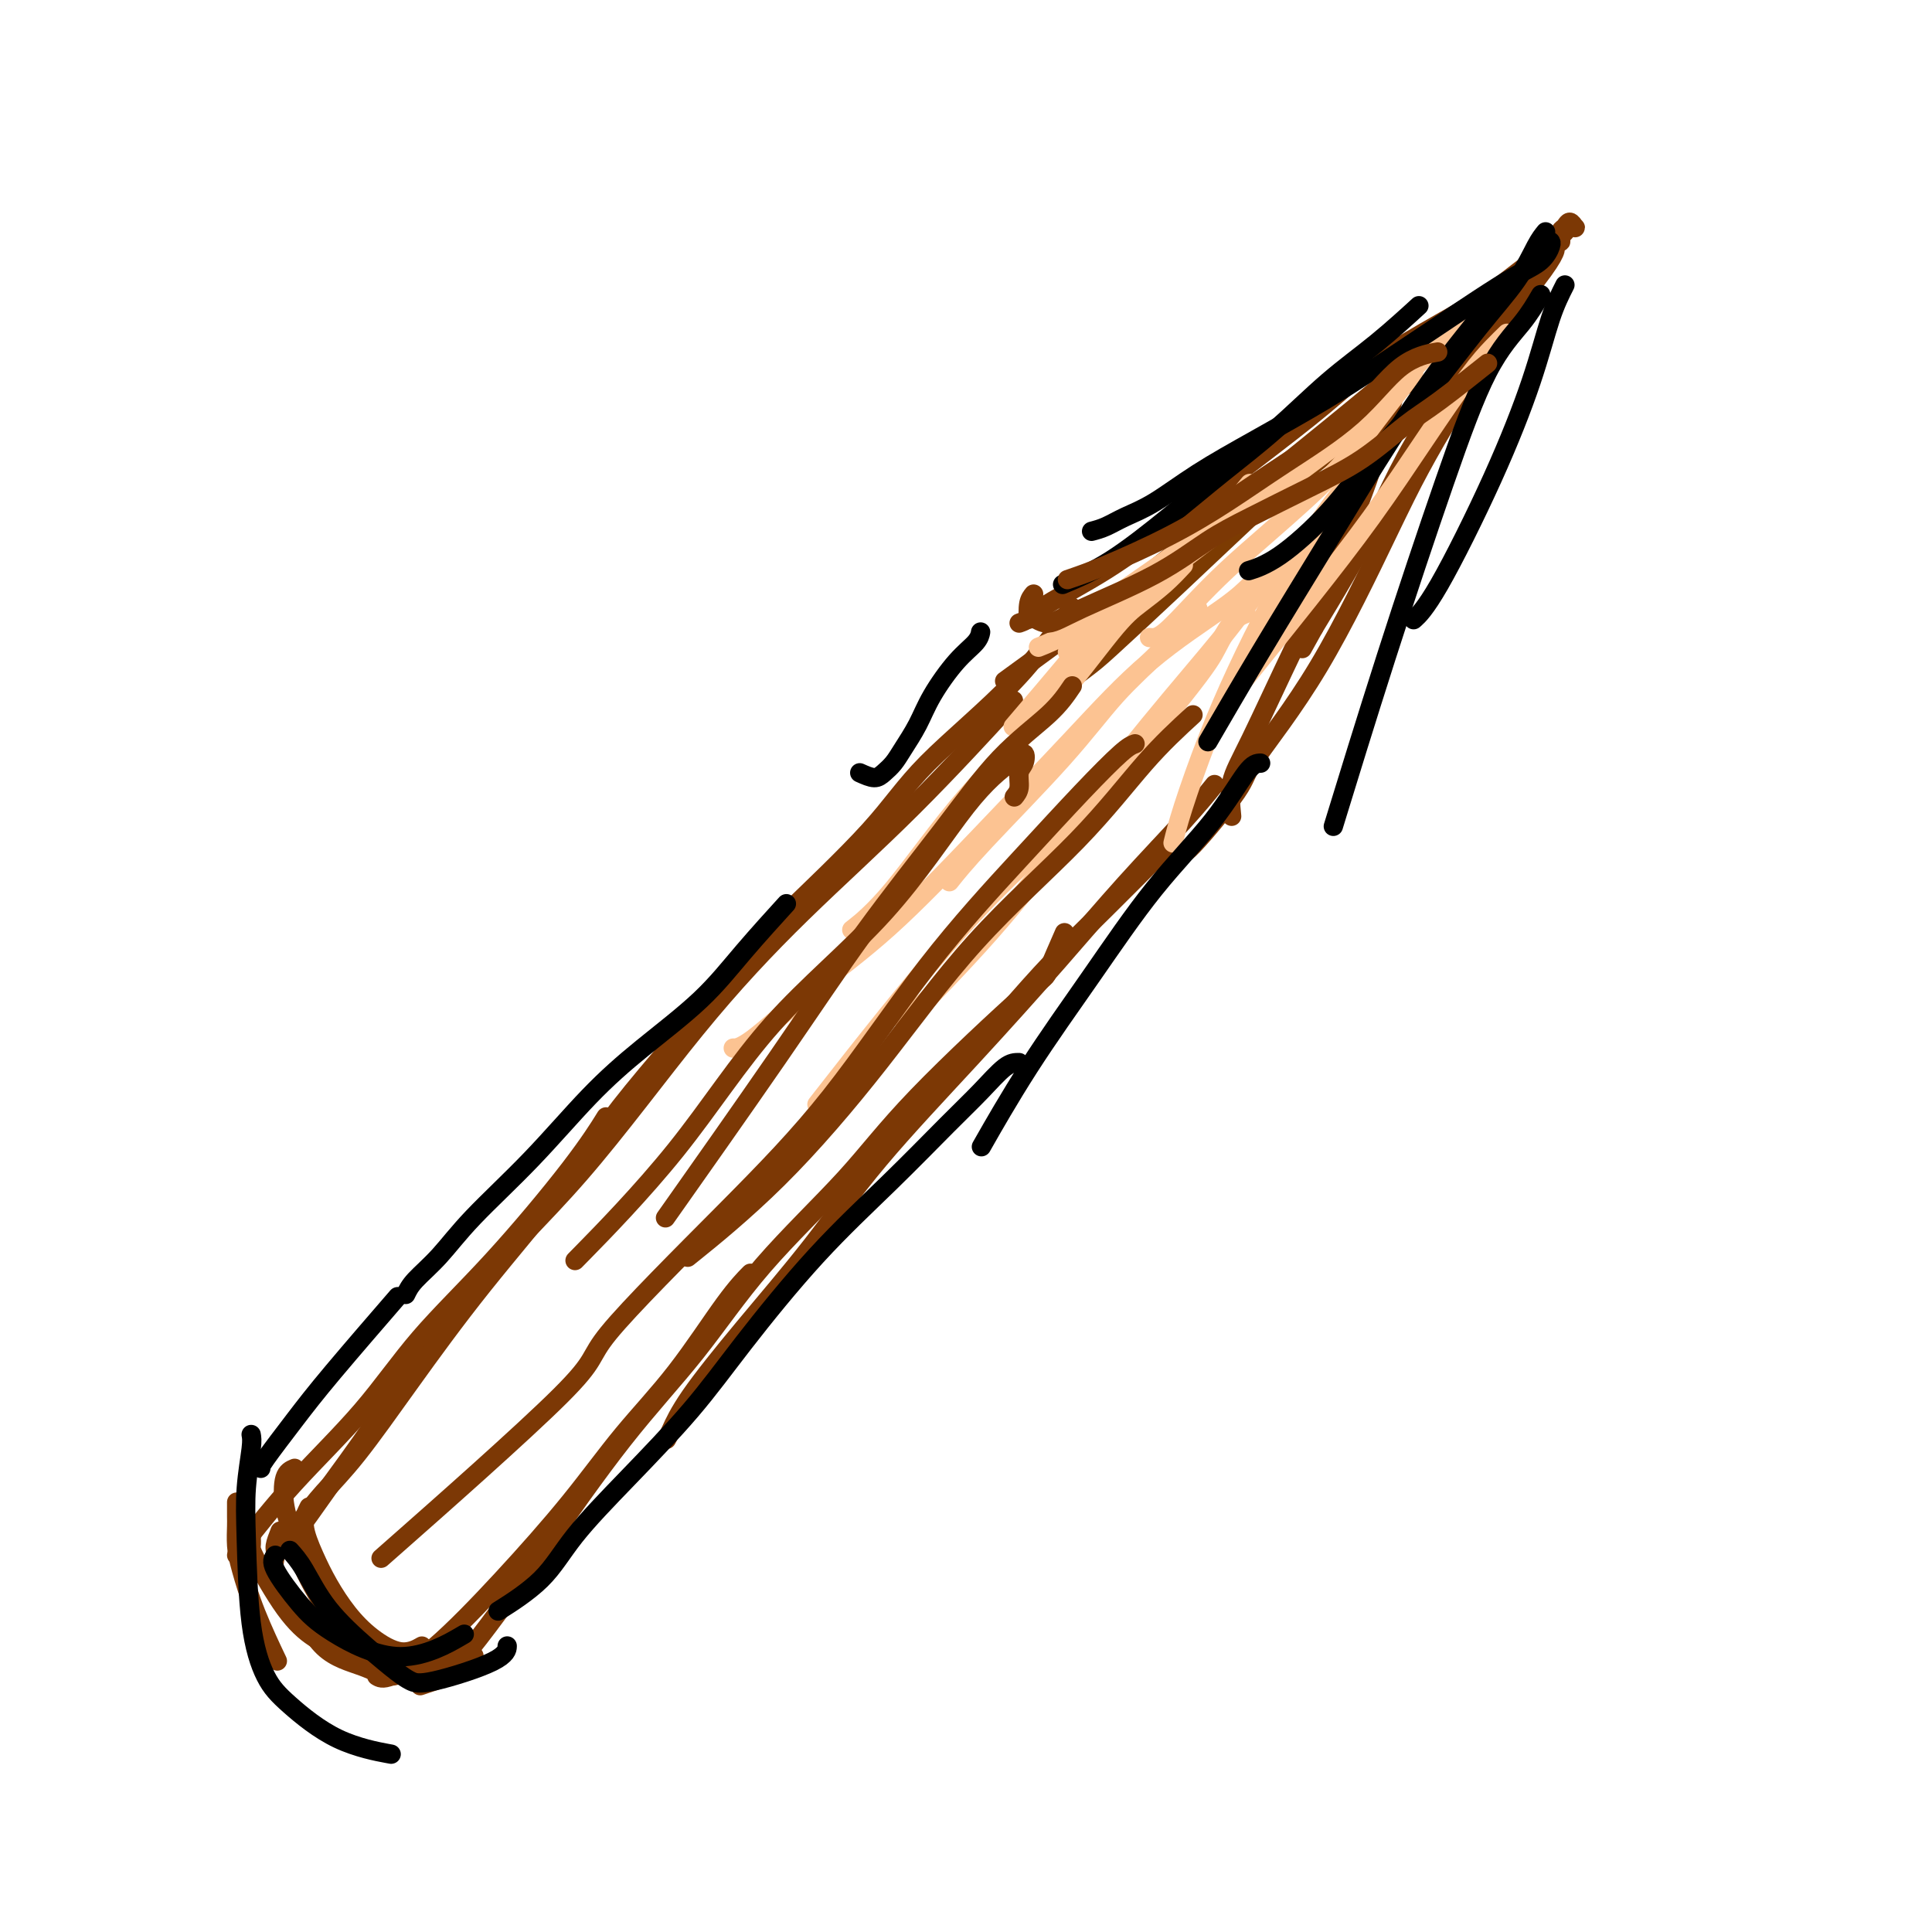 <svg viewBox='0 0 400 400' version='1.1' xmlns='http://www.w3.org/2000/svg' xmlns:xlink='http://www.w3.org/1999/xlink'><g fill='none' stroke='#7C3805' stroke-width='4' stroke-linecap='round' stroke-linejoin='round'><path d='M49,322c0.064,-0.267 0.129,-0.535 2,-3c1.871,-2.465 5.549,-7.128 10,-12c4.451,-4.872 9.677,-9.955 14,-15c4.323,-5.045 7.744,-10.054 12,-15c4.256,-4.946 9.347,-9.831 15,-16c5.653,-6.169 11.868,-13.622 16,-19c4.132,-5.378 6.181,-8.679 7,-10c0.819,-1.321 0.410,-0.660 0,0'/><path d='M61,317c0.467,-0.306 0.934,-0.612 2,-2c1.066,-1.388 2.732,-3.858 5,-7c2.268,-3.142 5.137,-6.956 10,-14c4.863,-7.044 11.720,-17.319 19,-26c7.280,-8.681 14.983,-15.769 23,-25c8.017,-9.231 16.347,-20.606 24,-30c7.653,-9.394 14.629,-16.807 22,-24c7.371,-7.193 15.138,-14.167 23,-22c7.862,-7.833 15.818,-16.524 19,-20c3.182,-3.476 1.591,-1.738 0,0'/><path d='M61,317c0.539,-0.856 1.078,-1.711 2,-3c0.922,-1.289 2.225,-3.011 4,-5c1.775,-1.989 4.020,-4.246 7,-8c2.980,-3.754 6.695,-9.004 11,-15c4.305,-5.996 9.200,-12.739 15,-20c5.800,-7.261 12.507,-15.039 17,-21c4.493,-5.961 6.774,-10.105 14,-19c7.226,-8.895 19.397,-22.542 25,-29c5.603,-6.458 4.637,-5.729 8,-9c3.363,-3.271 11.053,-10.542 16,-16c4.947,-5.458 7.151,-9.102 12,-14c4.849,-4.898 12.344,-11.049 18,-17c5.656,-5.951 9.473,-11.700 11,-14c1.527,-2.300 0.763,-1.150 0,0'/><path d='M49,311c-0.004,1.137 -0.008,2.273 0,3c0.008,0.727 0.027,1.044 0,2c-0.027,0.956 -0.101,2.552 0,4c0.101,1.448 0.378,2.749 1,5c0.622,2.251 1.591,5.452 3,9c1.409,3.548 3.260,7.442 4,9c0.740,1.558 0.370,0.779 0,0'/><path d='M52,318c0.029,0.765 0.057,1.529 0,2c-0.057,0.471 -0.200,0.648 1,3c1.200,2.352 3.744,6.878 6,10c2.256,3.122 4.223,4.841 6,6c1.777,1.159 3.365,1.760 4,2c0.635,0.240 0.318,0.120 0,0'/><path d='M61,304c-0.796,0.335 -1.592,0.669 -2,2c-0.408,1.331 -0.427,3.657 0,6c0.427,2.343 1.299,4.701 2,7c0.701,2.299 1.232,4.539 3,8c1.768,3.461 4.773,8.144 7,11c2.227,2.856 3.677,3.884 5,4c1.323,0.116 2.521,-0.681 3,-1c0.479,-0.319 0.240,-0.159 0,0'/><path d='M64,312c-0.583,1.153 -1.165,2.307 -1,4c0.165,1.693 1.078,3.926 2,6c0.922,2.074 1.852,3.988 3,6c1.148,2.012 2.515,4.122 4,6c1.485,1.878 3.089,3.524 5,5c1.911,1.476 4.130,2.782 6,3c1.870,0.218 3.391,-0.652 4,-1c0.609,-0.348 0.304,-0.174 0,0'/><path d='M58,317c-0.446,1.132 -0.892,2.263 -1,3c-0.108,0.737 0.122,1.078 0,2c-0.122,0.922 -0.595,2.424 0,4c0.595,1.576 2.259,3.226 4,6c1.741,2.774 3.557,6.673 6,9c2.443,2.327 5.511,3.082 8,4c2.489,0.918 4.399,1.999 6,2c1.601,0.001 2.893,-1.077 6,-2c3.107,-0.923 8.031,-1.692 10,-2c1.969,-0.308 0.985,-0.154 0,0'/><path d='M78,347c0.579,0.360 1.157,0.720 3,0c1.843,-0.720 4.950,-2.519 9,-6c4.050,-3.481 9.044,-8.642 14,-14c4.956,-5.358 9.875,-10.911 14,-16c4.125,-5.089 7.456,-9.715 11,-14c3.544,-4.285 7.300,-8.231 11,-13c3.700,-4.769 7.342,-10.361 10,-14c2.658,-3.639 4.331,-5.325 5,-6c0.669,-0.675 0.335,-0.337 0,0'/><path d='M87,349c1.120,-0.377 2.241,-0.755 3,-1c0.759,-0.245 1.158,-0.358 2,-1c0.842,-0.642 2.127,-1.815 4,-4c1.873,-2.185 4.332,-5.384 7,-9c2.668,-3.616 5.543,-7.651 10,-14c4.457,-6.349 10.497,-15.012 16,-22c5.503,-6.988 10.470,-12.301 15,-18c4.530,-5.699 8.622,-11.783 14,-18c5.378,-6.217 12.041,-12.567 17,-18c4.959,-5.433 8.216,-9.947 15,-17c6.784,-7.053 17.097,-16.643 22,-21c4.903,-4.357 4.397,-3.481 5,-5c0.603,-1.519 2.315,-5.434 3,-7c0.685,-1.566 0.342,-0.783 0,0'/><path d='M138,298c0.211,-0.369 0.423,-0.737 1,-2c0.577,-1.263 1.520,-3.419 4,-7c2.480,-3.581 6.496,-8.586 11,-14c4.504,-5.414 9.497,-11.236 14,-17c4.503,-5.764 8.517,-11.470 14,-18c5.483,-6.530 12.437,-13.884 19,-21c6.563,-7.116 12.737,-13.995 18,-20c5.263,-6.005 9.617,-11.135 14,-16c4.383,-4.865 8.795,-9.464 12,-13c3.205,-3.536 5.201,-6.010 6,-7c0.799,-0.990 0.399,-0.495 0,0'/><path d='M204,215c1.332,-1.641 2.663,-3.282 5,-6c2.337,-2.718 5.678,-6.512 9,-10c3.322,-3.488 6.625,-6.670 11,-11c4.375,-4.330 9.821,-9.809 12,-12c2.179,-2.191 1.089,-1.096 0,0'/><path d='M208,141c9.722,-7.072 19.444,-14.143 27,-20c7.556,-5.857 12.947,-10.498 16,-13c3.053,-2.502 3.768,-2.864 9,-7c5.232,-4.136 14.980,-12.047 21,-17c6.020,-4.953 8.313,-6.949 11,-9c2.687,-2.051 5.768,-4.157 7,-5c1.232,-0.843 0.616,-0.421 0,0'/><path d='M211,129c0.673,-0.237 1.345,-0.474 2,-1c0.655,-0.526 1.291,-1.341 4,-3c2.709,-1.659 7.491,-4.163 12,-7c4.509,-2.837 8.744,-6.008 14,-10c5.256,-3.992 11.533,-8.807 17,-13c5.467,-4.193 10.124,-7.766 14,-11c3.876,-3.234 6.971,-6.129 11,-9c4.029,-2.871 8.991,-5.718 13,-8c4.009,-2.282 7.063,-3.997 10,-6c2.937,-2.003 5.756,-4.293 8,-6c2.244,-1.707 3.911,-2.832 5,-4c1.089,-1.168 1.599,-2.379 2,-3c0.401,-0.621 0.693,-0.650 1,-1c0.307,-0.350 0.630,-1.019 1,-1c0.370,0.019 0.789,0.727 1,1c0.211,0.273 0.214,0.111 0,0c-0.214,-0.111 -0.646,-0.169 -1,0c-0.354,0.169 -0.629,0.566 -1,1c-0.371,0.434 -0.836,0.903 -1,1c-0.164,0.097 -0.027,-0.180 0,0c0.027,0.180 -0.058,0.816 0,1c0.058,0.184 0.258,-0.086 0,0c-0.258,0.086 -0.972,0.526 -1,1c-0.028,0.474 0.632,0.983 -4,7c-4.632,6.017 -14.555,17.543 -21,27c-6.445,9.457 -9.413,16.845 -13,24c-3.587,7.155 -7.794,14.078 -12,21'/><path d='M272,130c-4.167,7.500 -2.083,3.750 0,0'/><path d='M308,75c-2.292,3.112 -4.583,6.224 -7,10c-2.417,3.776 -4.958,8.218 -7,12c-2.042,3.782 -3.584,6.906 -7,14c-3.416,7.094 -8.707,18.158 -14,27c-5.293,8.842 -10.588,15.462 -13,19c-2.412,3.538 -1.941,3.995 -4,7c-2.059,3.005 -6.646,8.560 -9,11c-2.354,2.440 -2.473,1.767 -3,2c-0.527,0.233 -1.461,1.372 -2,2c-0.539,0.628 -0.684,0.746 -1,0c-0.316,-0.746 -0.805,-2.356 -1,-3c-0.195,-0.644 -0.098,-0.322 0,0'/><path d='M255,169c-0.239,-2.397 -0.477,-4.795 0,-7c0.477,-2.205 1.670,-4.219 4,-9c2.330,-4.781 5.798,-12.331 9,-19c3.202,-6.669 6.136,-12.458 9,-19c2.864,-6.542 5.656,-13.838 8,-21c2.344,-7.162 4.241,-14.189 5,-17c0.759,-2.811 0.379,-1.405 0,0'/></g>
<g fill='none' stroke='#7C3B02' stroke-width='4' stroke-linecap='round' stroke-linejoin='round'><path d='M212,148c4.686,-3.509 9.373,-7.017 12,-9c2.627,-1.983 3.195,-2.440 6,-5c2.805,-2.560 7.845,-7.222 14,-13c6.155,-5.778 13.423,-12.673 17,-16c3.577,-3.327 3.464,-3.085 6,-5c2.536,-1.915 7.721,-5.988 11,-9c3.279,-3.012 4.652,-4.965 7,-7c2.348,-2.035 5.671,-4.153 7,-5c1.329,-0.847 0.665,-0.424 0,0'/></g>
<g fill='none' stroke='#FCC392' stroke-width='4' stroke-linecap='round' stroke-linejoin='round'><path d='M215,134c1.982,-0.789 3.965,-1.579 6,-3c2.035,-1.421 4.123,-3.474 9,-7c4.877,-3.526 12.544,-8.526 18,-13c5.456,-4.474 8.702,-8.421 10,-10c1.298,-1.579 0.649,-0.789 0,0'/><path d='M221,135c0.459,-0.523 0.917,-1.046 2,-2c1.083,-0.954 2.790,-2.340 5,-4c2.210,-1.660 4.924,-3.595 8,-6c3.076,-2.405 6.515,-5.282 10,-8c3.485,-2.718 7.015,-5.278 12,-9c4.985,-3.722 11.423,-8.606 16,-12c4.577,-3.394 7.293,-5.299 10,-8c2.707,-2.701 5.405,-6.199 8,-9c2.595,-2.801 5.087,-4.905 8,-7c2.913,-2.095 6.246,-4.179 8,-6c1.754,-1.821 1.930,-3.377 2,-4c0.070,-0.623 0.035,-0.311 0,0'/><path d='M238,132c0.752,0.088 1.504,0.177 3,-1c1.496,-1.177 3.737,-3.619 6,-6c2.263,-2.381 4.548,-4.703 7,-7c2.452,-2.297 5.071,-4.571 9,-8c3.929,-3.429 9.166,-8.012 13,-12c3.834,-3.988 6.263,-7.381 9,-11c2.737,-3.619 5.782,-7.462 7,-9c1.218,-1.538 0.609,-0.769 0,0'/><path d='M282,97c-2.022,2.213 -4.045,4.426 -6,7c-1.955,2.574 -3.843,5.509 -6,9c-2.157,3.491 -4.582,7.539 -7,12c-2.418,4.461 -4.830,9.336 -7,14c-2.170,4.664 -4.097,9.116 -6,14c-1.903,4.884 -3.782,10.200 -5,14c-1.218,3.800 -1.777,6.086 -2,7c-0.223,0.914 -0.112,0.457 0,0'/><path d='M312,69c-0.907,0.881 -1.814,1.763 -3,3c-1.186,1.237 -2.652,2.831 -5,6c-2.348,3.169 -5.577,7.913 -9,13c-3.423,5.087 -7.041,10.518 -11,16c-3.959,5.482 -8.258,11.014 -13,17c-4.742,5.986 -9.926,12.424 -12,15c-2.074,2.576 -1.037,1.288 0,0'/><path d='M239,119c-1.136,1.263 -2.271,2.526 -4,4c-1.729,1.474 -4.051,3.158 -6,5c-1.949,1.842 -3.525,3.842 -7,8c-3.475,4.158 -8.850,10.474 -11,13c-2.150,2.526 -1.075,1.263 0,0'/><path d='M248,126c-2.581,3.058 -5.162,6.116 -8,9c-2.838,2.884 -5.935,5.593 -9,9c-3.065,3.407 -6.100,7.511 -11,13c-4.900,5.489 -11.665,12.362 -16,17c-4.335,4.638 -6.238,7.039 -7,8c-0.762,0.961 -0.381,0.480 0,0'/><path d='M266,117c-2.093,1.929 -4.185,3.858 -6,6c-1.815,2.142 -3.352,4.495 -7,9c-3.648,4.505 -9.406,11.160 -15,18c-5.594,6.840 -11.025,13.864 -17,20c-5.975,6.136 -12.493,11.383 -22,22c-9.507,10.617 -22.002,26.605 -27,33c-4.998,6.395 -2.499,3.198 0,0'/><path d='M267,118c-1.324,-0.252 -2.648,-0.503 -4,0c-1.352,0.503 -2.733,1.762 -4,3c-1.267,1.238 -2.421,2.455 -6,5c-3.579,2.545 -9.582,6.419 -15,11c-5.418,4.581 -10.252,9.868 -16,16c-5.748,6.132 -12.409,13.107 -19,20c-6.591,6.893 -13.111,13.703 -19,19c-5.889,5.297 -11.145,9.080 -16,13c-4.855,3.920 -9.307,7.979 -12,10c-2.693,2.021 -3.627,2.006 -4,2c-0.373,-0.006 -0.187,-0.003 0,0'/><path d='M245,117c-1.230,1.319 -2.460,2.638 -4,4c-1.540,1.362 -3.388,2.767 -5,4c-1.612,1.233 -2.986,2.293 -6,6c-3.014,3.707 -7.667,10.063 -13,16c-5.333,5.938 -11.347,11.457 -17,18c-5.653,6.543 -10.945,14.108 -15,19c-4.055,4.892 -6.873,7.112 -8,8c-1.127,0.888 -0.564,0.444 0,0'/><path d='M258,127c-0.992,0.401 -1.984,0.802 -3,2c-1.016,1.198 -2.058,3.192 -3,5c-0.942,1.808 -1.786,3.429 -7,10c-5.214,6.571 -14.800,18.091 -22,27c-7.200,8.909 -12.015,15.206 -18,22c-5.985,6.794 -13.138,14.084 -16,17c-2.862,2.916 -1.431,1.458 0,0'/></g>
<g fill='none' stroke='#7C3805' stroke-width='4' stroke-linecap='round' stroke-linejoin='round'><path d='M210,165c0.450,-0.548 0.900,-1.096 1,-2c0.100,-0.904 -0.149,-2.163 0,-3c0.149,-0.837 0.696,-1.252 1,-2c0.304,-0.748 0.365,-1.827 0,-2c-0.365,-0.173 -1.155,0.562 -3,2c-1.845,1.438 -4.746,3.579 -9,9c-4.254,5.421 -9.861,14.121 -17,22c-7.139,7.879 -15.810,14.937 -23,23c-7.190,8.063 -12.897,17.132 -20,26c-7.103,8.868 -15.601,17.534 -19,21c-3.399,3.466 -1.700,1.733 0,0'/><path d='M222,142c-1.242,1.840 -2.484,3.681 -5,6c-2.516,2.319 -6.306,5.117 -10,9c-3.694,3.883 -7.291,8.853 -12,15c-4.709,6.147 -10.530,13.472 -16,21c-5.470,7.528 -10.588,15.257 -18,26c-7.412,10.743 -17.118,24.498 -21,30c-3.882,5.502 -1.941,2.751 0,0'/><path d='M247,148c-3.152,2.892 -6.303,5.784 -10,10c-3.697,4.216 -7.939,9.755 -14,16c-6.061,6.245 -13.942,13.195 -21,21c-7.058,7.805 -13.294,16.463 -20,25c-6.706,8.537 -13.882,16.952 -21,24c-7.118,7.048 -14.176,12.728 -17,15c-2.824,2.272 -1.412,1.136 0,0'/><path d='M235,154c-0.636,0.234 -1.273,0.468 -3,2c-1.727,1.532 -4.545,4.364 -8,8c-3.455,3.636 -7.546,8.078 -13,14c-5.454,5.922 -12.271,13.324 -19,22c-6.729,8.676 -13.372,18.624 -20,27c-6.628,8.376 -13.243,15.178 -22,24c-8.757,8.822 -19.657,19.664 -24,25c-4.343,5.336 -2.131,5.167 -10,13c-7.869,7.833 -25.820,23.666 -33,30c-7.180,6.334 -3.590,3.167 0,0'/></g>
<g fill='none' stroke='#000000' stroke-width='4' stroke-linecap='round' stroke-linejoin='round'><path d='M54,304c-0.110,-0.131 -0.220,-0.262 1,-2c1.220,-1.738 3.770,-5.085 6,-8c2.230,-2.915 4.139,-5.400 8,-10c3.861,-4.600 9.675,-11.314 12,-14c2.325,-2.686 1.163,-1.343 0,0'/><path d='M84,268c0.415,-0.871 0.830,-1.741 2,-3c1.170,-1.259 3.094,-2.906 5,-5c1.906,-2.094 3.795,-4.636 7,-8c3.205,-3.364 7.725,-7.549 12,-12c4.275,-4.451 8.306,-9.166 12,-13c3.694,-3.834 7.051,-6.787 11,-10c3.949,-3.213 8.492,-6.686 12,-10c3.508,-3.314 5.983,-6.469 9,-10c3.017,-3.531 6.576,-7.437 8,-9c1.424,-1.563 0.712,-0.781 0,0'/><path d='M178,160c1.091,0.491 2.183,0.983 3,1c0.817,0.017 1.361,-0.439 2,-1c0.639,-0.561 1.374,-1.227 2,-2c0.626,-0.773 1.145,-1.652 2,-3c0.855,-1.348 2.047,-3.163 3,-5c0.953,-1.837 1.667,-3.694 3,-6c1.333,-2.306 3.285,-5.061 5,-7c1.715,-1.939 3.192,-3.060 4,-4c0.808,-0.940 0.945,-1.697 1,-2c0.055,-0.303 0.027,-0.151 0,0'/><path d='M220,121c3.131,-1.312 6.262,-2.624 10,-5c3.738,-2.376 8.081,-5.815 12,-9c3.919,-3.185 7.412,-6.115 11,-9c3.588,-2.885 7.271,-5.723 11,-9c3.729,-3.277 7.505,-6.992 11,-10c3.495,-3.008 6.710,-5.310 10,-8c3.290,-2.690 6.654,-5.769 8,-7c1.346,-1.231 0.673,-0.616 0,0'/><path d='M226,110c0.943,-0.250 1.886,-0.500 3,-1c1.114,-0.500 2.398,-1.251 4,-2c1.602,-0.749 3.521,-1.495 6,-3c2.479,-1.505 5.518,-3.770 9,-6c3.482,-2.230 7.408,-4.426 12,-7c4.592,-2.574 9.851,-5.526 14,-8c4.149,-2.474 7.188,-4.472 11,-7c3.812,-2.528 8.398,-5.588 12,-8c3.602,-2.412 6.219,-4.177 9,-6c2.781,-1.823 5.726,-3.704 8,-5c2.274,-1.296 3.878,-2.007 5,-3c1.122,-0.993 1.764,-2.267 2,-3c0.236,-0.733 0.068,-0.924 0,-1c-0.068,-0.076 -0.034,-0.038 0,0'/><path d='M320,48c-0.566,0.688 -1.131,1.376 -2,3c-0.869,1.624 -2.040,4.184 -4,7c-1.960,2.816 -4.707,5.888 -8,10c-3.293,4.112 -7.132,9.263 -11,14c-3.868,4.737 -7.766,9.059 -11,13c-3.234,3.941 -5.805,7.500 -9,11c-3.195,3.500 -7.014,6.942 -10,9c-2.986,2.058 -5.139,2.731 -6,3c-0.861,0.269 -0.431,0.135 0,0'/><path d='M309,61c-0.728,1.449 -1.456,2.898 -3,5c-1.544,2.102 -3.904,4.856 -7,9c-3.096,4.144 -6.929,9.677 -11,16c-4.071,6.323 -8.380,13.437 -13,21c-4.620,7.563 -9.552,15.575 -14,23c-4.448,7.425 -8.414,14.264 -10,17c-1.586,2.736 -0.793,1.368 0,0'/><path d='M324,59c-0.979,1.929 -1.958,3.859 -3,7c-1.042,3.141 -2.147,7.494 -4,13c-1.853,5.506 -4.456,12.167 -8,20c-3.544,7.833 -8.031,16.840 -11,22c-2.969,5.160 -4.420,6.474 -5,7c-0.580,0.526 -0.290,0.263 0,0'/><path d='M319,61c-1.095,1.877 -2.190,3.755 -4,6c-1.810,2.245 -4.336,4.859 -7,10c-2.664,5.141 -5.467,12.811 -9,23c-3.533,10.189 -7.797,22.897 -12,36c-4.203,13.103 -8.344,26.601 -10,32c-1.656,5.399 -0.828,2.700 0,0'/><path d='M261,158c-0.757,0.024 -1.514,0.048 -3,2c-1.486,1.952 -3.703,5.832 -7,10c-3.297,4.168 -7.676,8.625 -12,14c-4.324,5.375 -8.592,11.667 -13,18c-4.408,6.333 -8.956,12.705 -13,19c-4.044,6.295 -7.584,12.513 -9,15c-1.416,2.487 -0.708,1.244 0,0'/><path d='M211,220c-0.842,-0.005 -1.684,-0.010 -3,1c-1.316,1.010 -3.108,3.034 -5,5c-1.892,1.966 -3.886,3.874 -7,7c-3.114,3.126 -7.350,7.472 -12,12c-4.650,4.528 -9.716,9.240 -15,15c-5.284,5.760 -10.786,12.569 -15,18c-4.214,5.431 -7.141,9.484 -11,14c-3.859,4.516 -8.650,9.495 -13,14c-4.350,4.505 -8.259,8.538 -11,12c-2.741,3.462 -4.315,6.355 -7,9c-2.685,2.645 -6.481,5.041 -8,6c-1.519,0.959 -0.759,0.479 0,0'/><path d='M52,297c0.110,0.579 0.220,1.158 0,3c-0.220,1.842 -0.769,4.947 -1,8c-0.231,3.053 -0.143,6.053 0,11c0.143,4.947 0.341,11.841 1,17c0.659,5.159 1.779,8.584 3,11c1.221,2.416 2.544,3.823 5,6c2.456,2.177 6.046,5.125 10,7c3.954,1.875 8.273,2.679 10,3c1.727,0.321 0.864,0.161 0,0'/><path d='M60,321c0.901,0.991 1.802,1.981 3,4c1.198,2.019 2.693,5.066 5,8c2.307,2.934 5.427,5.755 8,8c2.573,2.245 4.598,3.915 6,5c1.402,1.085 2.179,1.586 3,2c0.821,0.414 1.684,0.740 5,0c3.316,-0.740 9.085,-2.545 12,-4c2.915,-1.455 2.976,-2.558 3,-3c0.024,-0.442 0.012,-0.221 0,0'/><path d='M57,322c-0.442,0.608 -0.884,1.216 0,3c0.884,1.784 3.093,4.743 5,7c1.907,2.257 3.511,3.811 7,6c3.489,2.189 8.862,5.012 14,5c5.138,-0.012 10.039,-2.861 12,-4c1.961,-1.139 0.980,-0.570 0,0'/></g>
<g fill='none' stroke='#7C3805' stroke-width='4' stroke-linecap='round' stroke-linejoin='round'><path d='M214,123c-0.409,0.494 -0.818,0.988 -1,2c-0.182,1.012 -0.139,2.542 0,3c0.139,0.458 0.372,-0.155 1,0c0.628,0.155 1.649,1.079 3,1c1.351,-0.079 3.032,-1.160 7,-3c3.968,-1.840 10.224,-4.439 15,-7c4.776,-2.561 8.072,-5.084 11,-7c2.928,-1.916 5.488,-3.225 9,-5c3.512,-1.775 7.976,-4.014 12,-6c4.024,-1.986 7.609,-3.717 11,-6c3.391,-2.283 6.589,-5.117 9,-7c2.411,-1.883 4.034,-2.815 7,-5c2.966,-2.185 7.276,-5.624 9,-7c1.724,-1.376 0.862,-0.688 0,0'/><path d='M221,120c2.201,-0.752 4.403,-1.504 8,-3c3.597,-1.496 8.591,-3.734 13,-6c4.409,-2.266 8.233,-4.558 12,-7c3.767,-2.442 7.476,-5.033 12,-8c4.524,-2.967 9.862,-6.311 14,-10c4.138,-3.689 7.076,-7.724 10,-10c2.924,-2.276 5.836,-2.793 7,-3c1.164,-0.207 0.582,-0.103 0,0'/></g>
</svg>